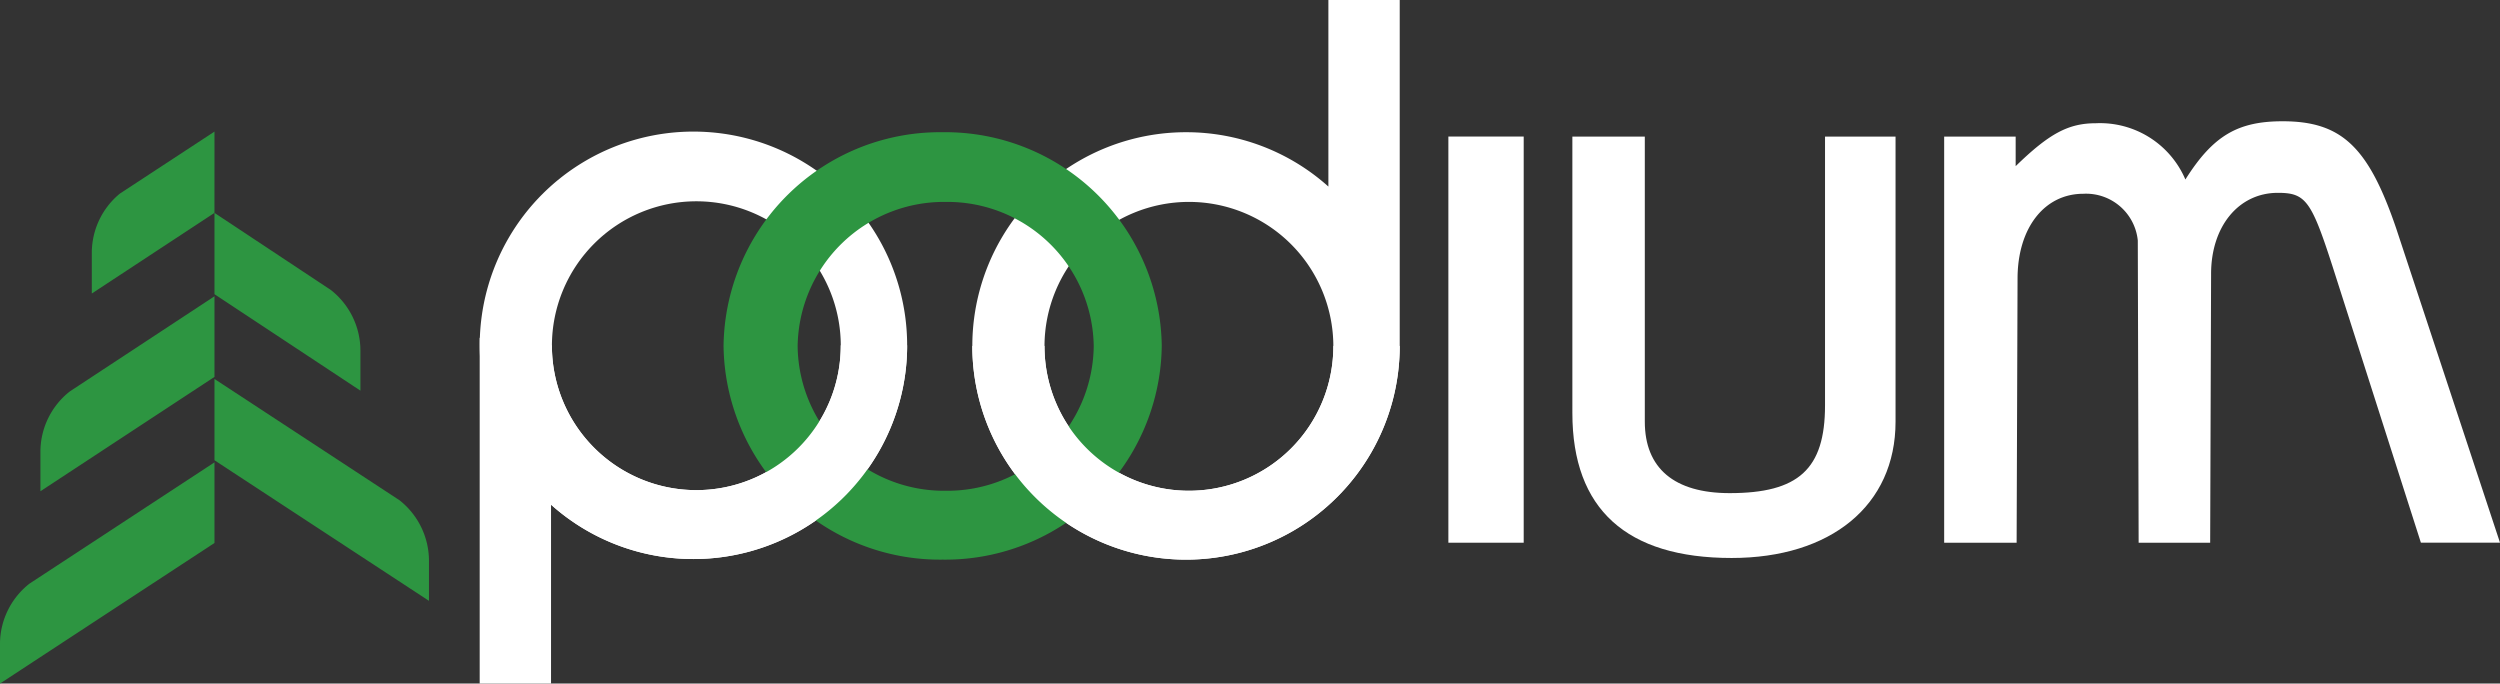 <svg xmlns="http://www.w3.org/2000/svg" xmlns:xlink="http://www.w3.org/1999/xlink" width="171.725" height="46.952" viewBox="0 0 171.725 46.952">
  <rect x="0" y="0" width="171.725" height="46.952" fill="#333333" stroke="none"/>
  <defs>
    <clipPath id="clip-path">
      <path id="Path_44" data-name="Path 44" d="M0-18.239H171.725V-65.191H0Z" transform="translate(0 65.191)" fill="none"/>
    </clipPath>
  </defs>
  <g id="cedar-podium-logo-footer" transform="translate(0 65.191)">
    <g id="Group_37" data-name="Group 37" transform="translate(0 -65.191)" clip-path="url(#clip-path)">
      <g id="Group_32" data-name="Group 32" transform="translate(6.308 9.039)">
        <path id="Path_39" data-name="Path 39" d="M-3.273,0l-6.5,4.26A5.275,5.275,0,0,0-11.7,8.331v2.792l8.425-5.538Z" transform="translate(11.698)" fill="#2d9541"/>
      </g>
      <g id="Group_33" data-name="Group 33" transform="translate(14.733 14.624)">
        <path id="Path_40" data-name="Path 40" d="M0,0,8,5.3a5.3,5.3,0,0,1,2.024,4.118v2.792L0,5.585Z" fill="#2d9541"/>
      </g>
      <g id="Group_34" data-name="Group 34" transform="translate(2.777 20.351)">
        <path id="Path_41" data-name="Path 41" d="M-4.644,0l-9.932,6.532A5.282,5.282,0,0,0-16.6,10.6v2.792L-4.644,5.538Z" transform="translate(16.6)" fill="#2d9541"/>
      </g>
      <g id="Group_35" data-name="Group 35" transform="translate(14.733 26.031)">
        <path id="Path_42" data-name="Path 42" d="M0,0,12.708,8.331a5.3,5.3,0,0,1,2.025,4.118v2.792L0,5.585Z" fill="#2d9541"/>
      </g>
      <g id="Group_36" data-name="Group 36" transform="translate(0 31.759)">
        <path id="Path_43" data-name="Path 43" d="M-5.723,0-18.431,8.331a5.277,5.277,0,0,0-2.025,4.07v2.793L-5.723,5.538Z" transform="translate(20.456)" fill="#2d9541"/>
      </g>
    </g>
    <path id="Path_45" data-name="Path 45" d="M143.31-24.267h-5.174v-27.9h5.174Z" transform="translate(-38.647 -3.645)" fill="#fff"/>
    <g id="Group_45" data-name="Group 45" transform="translate(0 -65.191)" clip-path="url(#clip-path)">
      <g id="Group_38" data-name="Group 38" transform="translate(108.006 9.382)">
        <path id="Path_46" data-name="Path 46" d="M-1.933,0V19.58c0,3.209,2.031,4.911,5.829,4.911,4.714,0,6.55-1.636,6.55-6.025V0H15.29V19.58c0,5.764-4.453,9.366-11.263,9.366-7.2,0-10.936-3.341-10.936-9.955V0Z" transform="translate(6.909)" fill="#fff"/>
      </g>
      <g id="Group_39" data-name="Group 39" transform="translate(133.545 8.334)">
        <path id="Path_47" data-name="Path 47" d="M0-.407H4.911v2.03C7.2-.6,8.514-1.324,10.412-1.324A6.372,6.372,0,0,1,16.569,2.54c1.9-3.015,3.6-4,6.679-4,4.059,0,5.893,1.768,7.794,7.336l7.138,21.61H32.746L26.653,8.433c-1.44-4.452-1.834-4.977-3.732-4.977-2.685,0-4.586,2.292-4.586,5.568l-.063,18.465H13.358L13.3,6.729A3.572,3.572,0,0,0,9.56,3.52c-2.684,0-4.519,2.359-4.519,5.831L4.977,27.489H0Z" transform="translate(0 1.456)" fill="#fff"/>
      </g>
      <g id="Group_40" data-name="Group 40" transform="translate(66.789 0)">
        <path id="Path_48" data-name="Path 48" d="M-9.5,0V12.815a14.622,14.622,0,0,0-9.778-3.733,14.678,14.678,0,0,0-14.68,14.679,14.678,14.678,0,0,0,14.68,14.68A14.678,14.678,0,0,0-4.6,23.761V0ZM-19.08,33.71A9.92,9.92,0,0,1-29,23.791a9.922,9.922,0,0,1,9.92-9.922,9.921,9.921,0,0,1,9.92,9.922,9.919,9.919,0,0,1-9.92,9.919" transform="translate(33.958)" fill="#fff"/>
      </g>
      <g id="Group_41" data-name="Group 41" transform="translate(32.951 9.039)">
        <path id="Path_49" data-name="Path 49" d="M-5.7,0a14.678,14.678,0,0,0-14.68,14.68A14.68,14.68,0,0,0-5.7,29.361,14.68,14.68,0,0,0,8.979,14.68,14.678,14.678,0,0,0-5.7,0m.2,24.628a9.921,9.921,0,0,1-9.921-9.92A9.921,9.921,0,0,1-5.5,4.788a9.92,9.92,0,0,1,9.92,9.92,9.92,9.92,0,0,1-9.92,9.92" transform="translate(20.382)" fill="#fff"/>
      </g>
      <g id="Group_42" data-name="Group 42" transform="translate(49.705 9.082)">
        <path id="Path_50" data-name="Path 50" d="M-5.846,0A14.867,14.867,0,0,0-20.9,14.679a14.867,14.867,0,0,0,15.05,14.68A14.866,14.866,0,0,0,9.2,14.679,14.866,14.866,0,0,0-5.846,0m.206,24.628a10.047,10.047,0,0,1-10.171-9.919A10.048,10.048,0,0,1-5.64,4.788,10.047,10.047,0,0,1,4.527,14.709,10.046,10.046,0,0,1-5.64,24.628" transform="translate(20.896)" fill="#2d9541"/>
      </g>
      <g id="Group_43" data-name="Group 43" transform="translate(32.951 23.191)">
        <path id="Path_51" data-name="Path 51" d="M-9.633-.205c0,.009,0,.019,0,.03a9.92,9.92,0,0,1-9.92,9.919A9.92,9.92,0,0,1-29.472-.176c0-.011,0-.021,0-.03h-4.578l-.382-.528V23.029h4.9V10.742a14.625,14.625,0,0,0,9.779,3.734A14.68,14.68,0,0,0-5.07-.205Z" transform="translate(34.431 0.733)" fill="#fff"/>
      </g>
      <g id="Group_44" data-name="Group 44" transform="translate(66.789 23.761)">
        <path id="Path_52" data-name="Path 52" d="M-9.633-.012a9.919,9.919,0,0,1-9.92,9.919,9.92,9.92,0,0,1-9.92-9.919c0-.011,0-.02,0-.03h-4.959a14.678,14.678,0,0,0,14.68,14.68A14.678,14.678,0,0,0-5.072-.042h-4.56Z" transform="translate(34.431 0.042)" fill="#fff"/>
      </g>
    </g>
  </g>
</svg>

